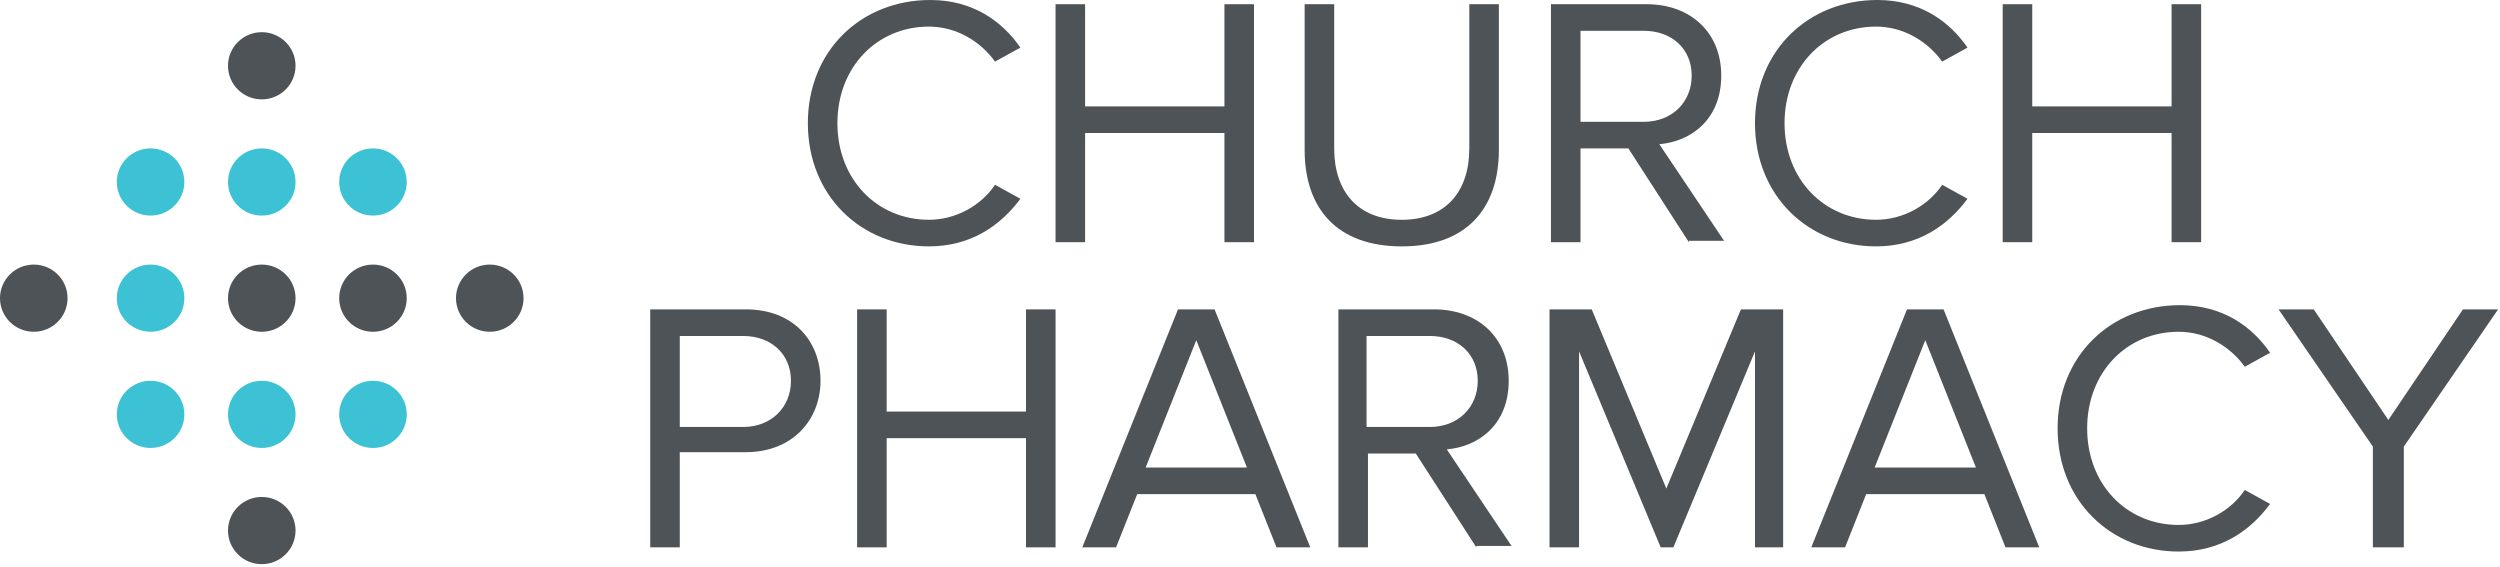 <svg width="225" height="51" viewBox="0 0 225 51" fill="none" xmlns="http://www.w3.org/2000/svg">
<path d="M23.559 8.944C25.238 8.944 26.599 7.59 26.599 5.92C26.599 4.25 25.238 2.896 23.559 2.896C21.881 2.896 20.52 4.25 20.52 5.92C20.52 7.59 21.881 8.944 23.559 8.944Z" fill="#4D5356"/>
<path d="M23.559 29.86C25.238 29.86 26.599 28.506 26.599 26.836C26.599 25.166 25.238 23.812 23.559 23.812C21.881 23.812 20.52 25.166 20.52 26.836C20.52 28.506 21.881 29.86 23.559 29.86Z" fill="#4D5356"/>
<path d="M3.04 29.86C4.719 29.86 6.08 28.506 6.08 26.836C6.08 25.166 4.719 23.812 3.04 23.812C1.361 23.812 0 25.166 0 26.836C0 28.506 1.361 29.86 3.04 29.86Z" fill="#4D5356"/>
<path d="M23.559 50.774C25.238 50.774 26.599 49.42 26.599 47.75C26.599 46.08 25.238 44.727 23.559 44.727C21.881 44.727 20.52 46.08 20.52 47.75C20.52 49.42 21.881 50.774 23.559 50.774Z" fill="#4D5356"/>
<path d="M23.559 19.403C25.238 19.403 26.599 18.049 26.599 16.379C26.599 14.709 25.238 13.355 23.559 13.355C21.881 13.355 20.52 14.709 20.52 16.379C20.52 18.049 21.881 19.403 23.559 19.403Z" fill="#3CC2D4"/>
<path d="M23.559 40.317C25.238 40.317 26.599 38.963 26.599 37.293C26.599 35.623 25.238 34.27 23.559 34.27C21.881 34.27 20.52 35.623 20.52 37.293C20.52 38.963 21.881 40.317 23.559 40.317Z" fill="#3CC2D4"/>
<path d="M13.552 29.86C15.23 29.86 16.592 28.506 16.592 26.836C16.592 25.166 15.23 23.812 13.552 23.812C11.873 23.812 10.512 25.166 10.512 26.836C10.512 28.506 11.873 29.86 13.552 29.86Z" fill="#3CC2D4"/>
<path d="M13.552 19.403C15.23 19.403 16.592 18.049 16.592 16.379C16.592 14.709 15.23 13.355 13.552 13.355C11.873 13.355 10.512 14.709 10.512 16.379C10.512 18.049 11.873 19.403 13.552 19.403Z" fill="#3CC2D4"/>
<path d="M13.552 40.317C15.23 40.317 16.592 38.963 16.592 37.293C16.592 35.623 15.23 34.27 13.552 34.27C11.873 34.27 10.512 35.623 10.512 37.293C10.512 38.963 11.873 40.317 13.552 40.317Z" fill="#3CC2D4"/>
<path d="M33.567 29.86C35.246 29.86 36.607 28.506 36.607 26.836C36.607 25.166 35.246 23.812 33.567 23.812C31.888 23.812 30.527 25.166 30.527 26.836C30.527 28.506 31.888 29.86 33.567 29.86Z" fill="#4D5356"/>
<path d="M44.079 29.86C45.758 29.86 47.119 28.506 47.119 26.836C47.119 25.166 45.758 23.812 44.079 23.812C42.4 23.812 41.039 25.166 41.039 26.836C41.039 28.506 42.4 29.86 44.079 29.86Z" fill="#4D5356"/>
<path d="M33.567 19.403C35.246 19.403 36.607 18.049 36.607 16.379C36.607 14.709 35.246 13.355 33.567 13.355C31.888 13.355 30.527 14.709 30.527 16.379C30.527 18.049 31.888 19.403 33.567 19.403Z" fill="#3CC2D4"/>
<path d="M33.567 40.317C35.246 40.317 36.607 38.963 36.607 37.293C36.607 35.623 35.246 34.27 33.567 34.27C31.888 34.27 30.527 35.623 30.527 37.293C30.527 38.963 31.888 40.317 33.567 40.317Z" fill="#3CC2D4"/>
<path d="M72.707 11.087C72.707 4.536 77.52 0 83.727 0C87.527 0 90.187 1.89 91.833 4.284L89.553 5.544C88.287 3.78 86.133 2.394 83.6 2.394C78.914 2.394 75.367 6.048 75.367 11.087C75.367 16.127 78.914 19.78 83.6 19.78C86.007 19.78 88.287 18.52 89.553 16.631L91.833 17.891C90.06 20.284 87.4 22.174 83.6 22.174C77.52 22.174 72.707 17.639 72.707 11.087Z" fill="#4D5356"/>
<path d="M110.2 21.797V11.97H97.66V21.797H95V0.379H97.66V9.576H110.2V0.379H112.86V21.797H110.2Z" fill="#4D5356"/>
<path d="M117.418 13.482V0.379H120.078V13.356C120.078 17.262 122.231 19.781 126.158 19.781C130.085 19.781 132.238 17.262 132.238 13.356V0.379H134.898V13.482C134.898 18.773 131.985 22.175 126.158 22.175C120.331 22.175 117.418 18.773 117.418 13.482Z" fill="#4D5356"/>
<path d="M152 21.797L146.553 13.356H142.246V21.797H139.586V0.379H148.2C152.126 0.379 154.913 2.899 154.913 6.804C154.913 10.71 152.253 12.726 149.34 12.978L155.166 21.671H152V21.797ZM152.253 6.804C152.253 4.411 150.48 2.773 147.946 2.773H142.246V10.962H147.946C150.48 10.962 152.253 9.198 152.253 6.804Z" fill="#4D5356"/>
<path d="M157.949 11.087C157.949 4.536 162.762 0 168.969 0C172.769 0 175.429 1.89 177.075 4.284L174.796 5.544C173.529 3.78 171.376 2.394 168.842 2.394C164.156 2.394 160.609 6.048 160.609 11.087C160.609 16.127 164.156 19.78 168.842 19.78C171.249 19.78 173.529 18.52 174.796 16.631L177.075 17.891C175.302 20.284 172.642 22.174 168.842 22.174C162.762 22.174 157.949 17.639 157.949 11.087Z" fill="#4D5356"/>
<path d="M195.442 21.797V11.97H182.902V21.797H180.242V0.379H182.902V9.576H195.442V0.379H198.102V21.797H195.442Z" fill="#4D5356"/>
<path d="M58.52 49.262V27.844H67.133C71.439 27.844 73.846 30.742 73.846 34.269C73.846 37.797 71.313 40.695 67.133 40.695H61.179V49.262H58.52ZM71.186 34.269C71.186 31.875 69.413 30.238 66.879 30.238H61.179V38.427H66.879C69.413 38.427 71.186 36.663 71.186 34.269Z" fill="#4D5356"/>
<path d="M92.34 49.262V39.435H79.801V49.262H77.141V27.844H79.801V37.041H92.34V27.844H95V49.262H92.34Z" fill="#4D5356"/>
<path d="M114.885 49.262L112.985 44.474H102.346L100.446 49.262H97.406L106.019 27.844H109.312L117.925 49.262H114.885ZM107.666 30.616L103.106 42.081H112.225L107.666 30.616Z" fill="#4D5356"/>
<path d="M132.87 49.262L127.424 40.821H123.117V49.262H120.457V27.844H129.07C132.997 27.844 135.784 30.364 135.784 34.269C135.784 38.175 133.124 40.191 130.21 40.443L136.037 49.136H132.87V49.262ZM132.997 34.269C132.997 31.875 131.224 30.238 128.69 30.238H122.991V38.427H128.69C131.224 38.427 132.997 36.663 132.997 34.269Z" fill="#4D5356"/>
<path d="M157.949 49.262V31.623L150.603 49.262H149.463L142.116 31.623V49.262H139.457V27.844H143.256L149.97 43.97L156.683 27.844H160.483V49.262H157.949Z" fill="#4D5356"/>
<path d="M180.495 49.262L178.595 44.474H167.955L166.056 49.262H163.016L171.629 27.844H174.922L183.535 49.262H180.495ZM173.275 30.616L168.715 42.081H177.835L173.275 30.616Z" fill="#4D5356"/>
<path d="M185.184 38.552C185.184 32.001 189.997 27.465 196.204 27.465C200.004 27.465 202.663 29.355 204.31 31.748L202.03 33.008C200.764 31.244 198.61 29.859 196.077 29.859C191.39 29.859 187.844 33.512 187.844 38.552C187.844 43.592 191.39 47.245 196.077 47.245C198.484 47.245 200.764 45.985 202.03 44.096L204.31 45.355C202.537 47.749 199.877 49.639 196.077 49.639C189.997 49.639 185.184 45.103 185.184 38.552Z" fill="#4D5356"/>
<path d="M213.557 49.262V40.191L205.07 27.844H208.237L214.95 37.797L221.663 27.844H224.83L216.343 40.191V49.262H213.557Z" fill="#4D5356"/>
</svg>
